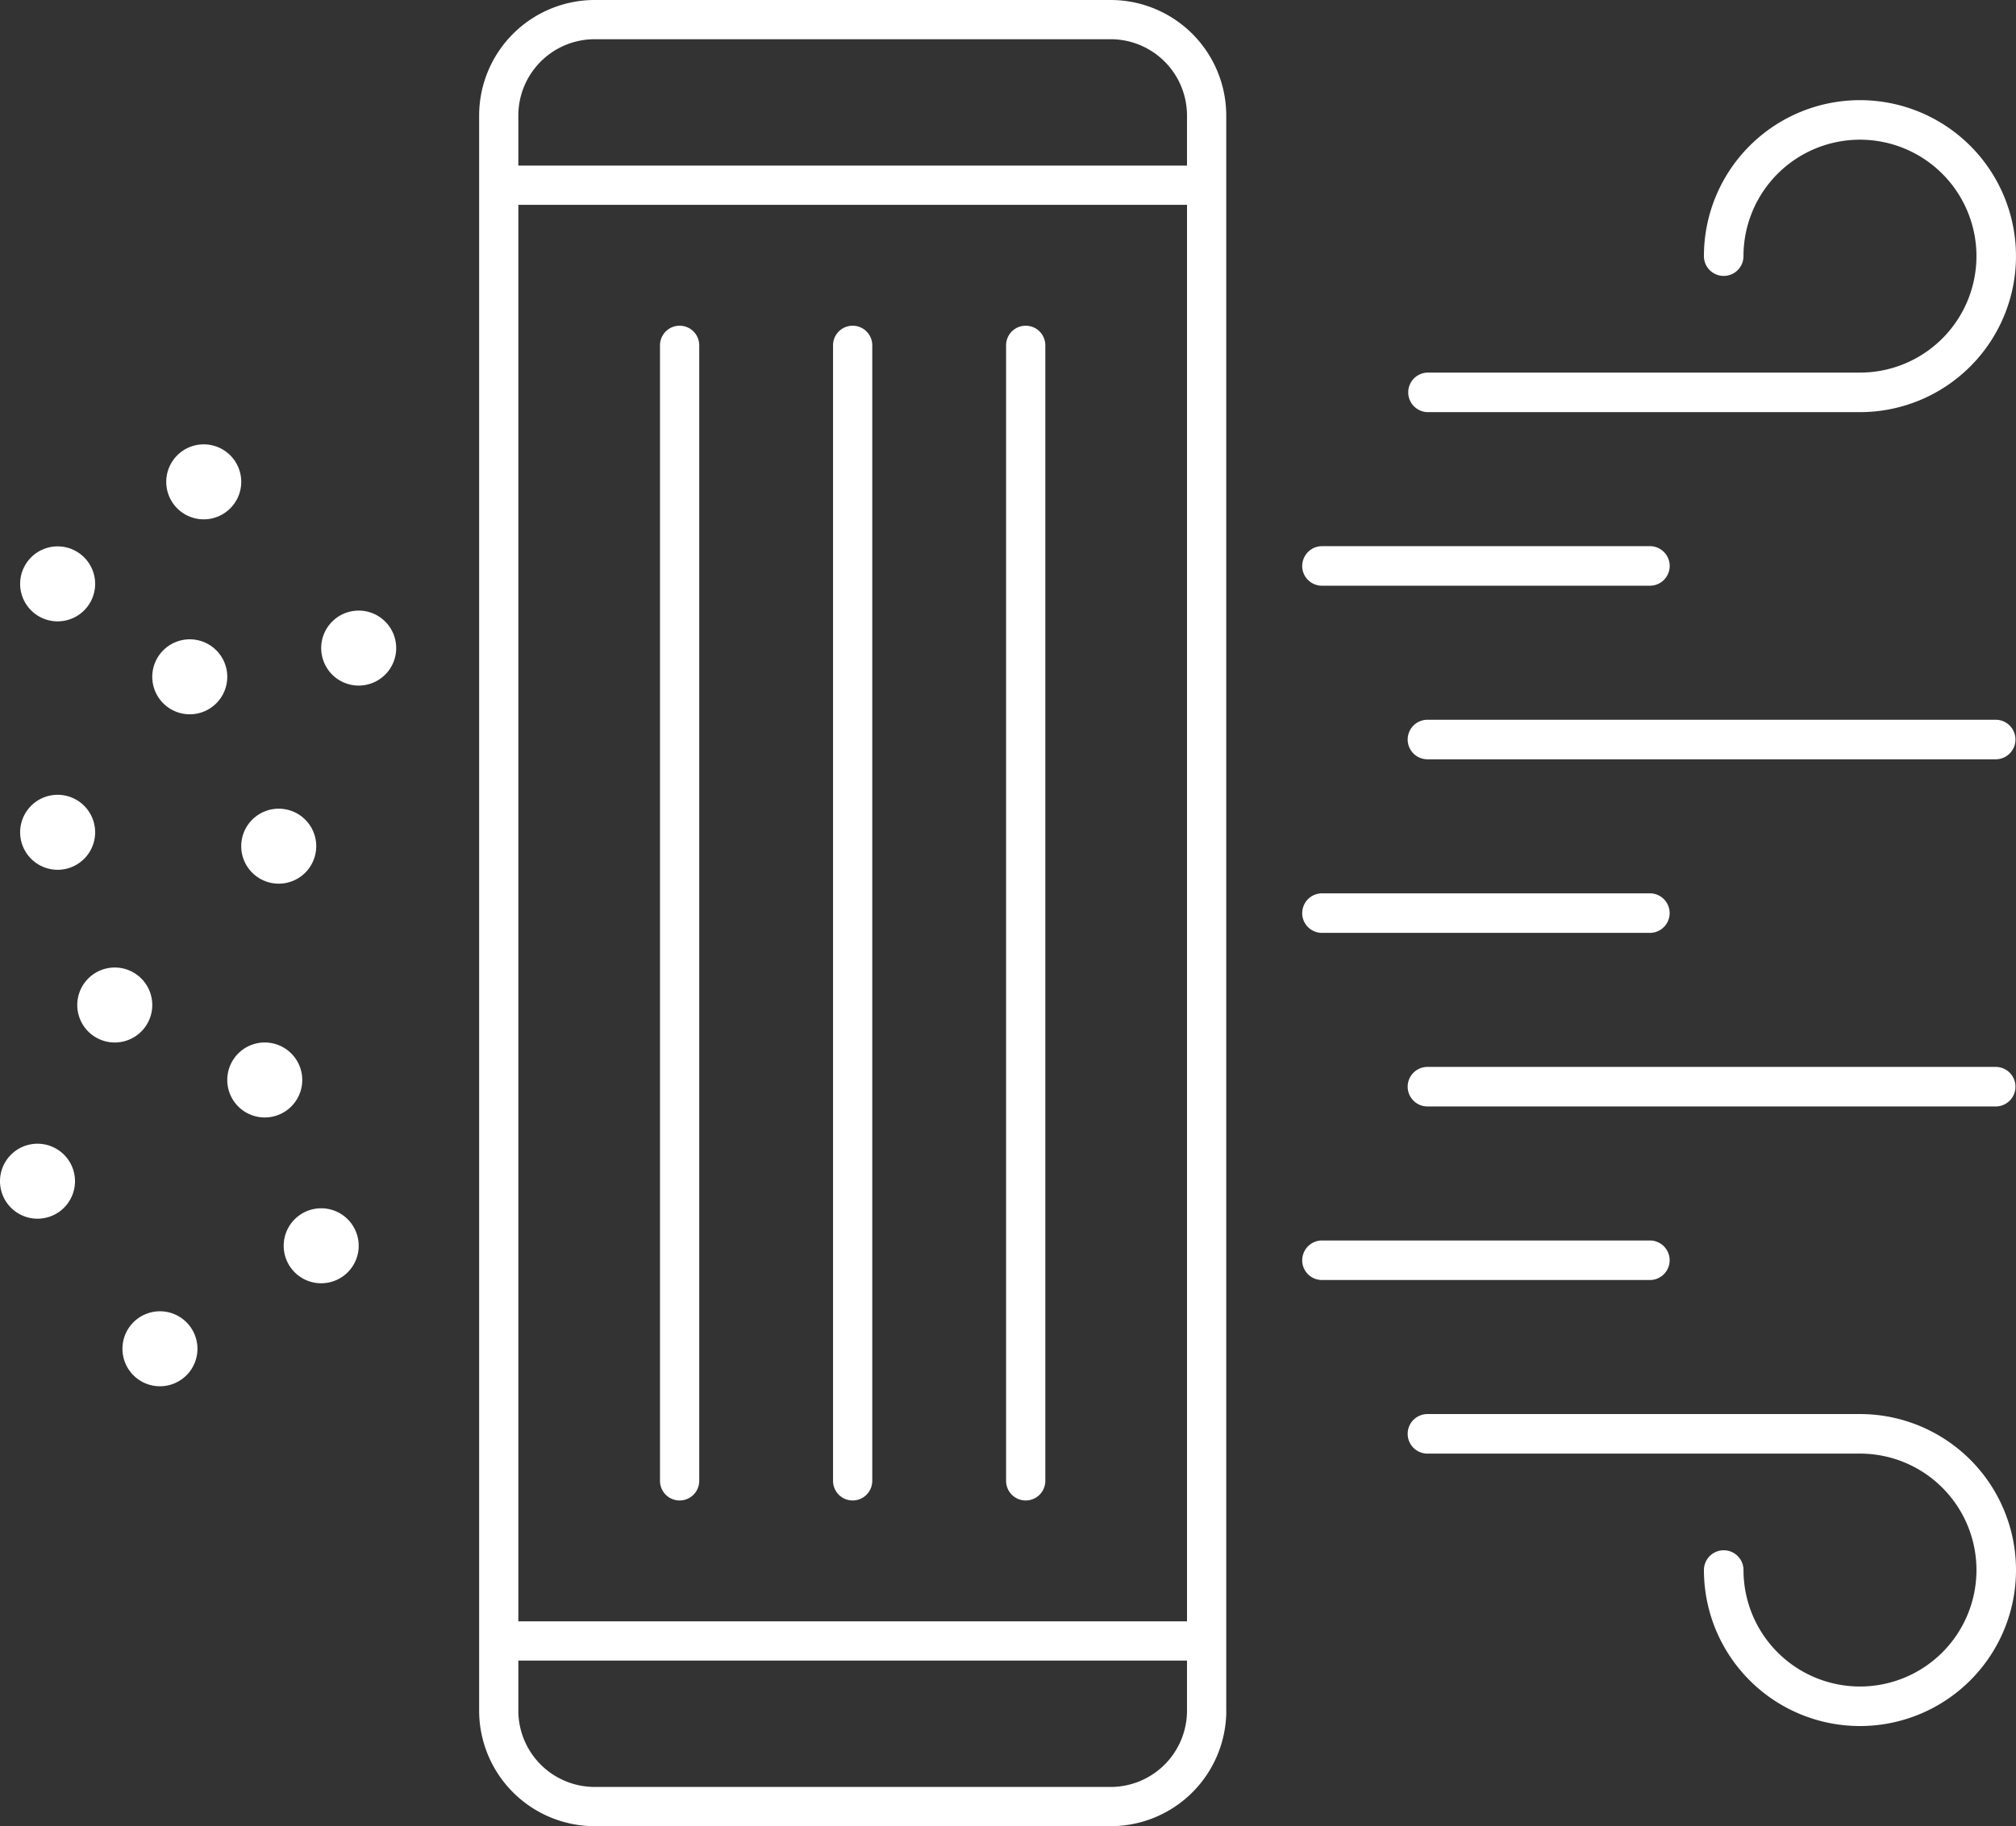 <?xml version="1.0" encoding="UTF-8"?> <svg xmlns="http://www.w3.org/2000/svg" xmlns:xlink="http://www.w3.org/1999/xlink" id="Group_278" data-name="Group 278" width="130.741" height="118.463" viewBox="0 0 130.741 118.463"><rect x="0" y="0" width="130.741" height="118.463" fill="#333333" stroke="none"/><defs><clipPath id="clip-path"><rect id="Rectangle_56" data-name="Rectangle 56" width="130.741" height="118.463" fill="#fff"></rect></clipPath></defs><g id="Group_277" data-name="Group 277" clip-path="url(#clip-path)"><path id="Path_237" data-name="Path 237" d="M96.251,110.971V7.492A7.5,7.5,0,0,0,88.759,0H55.289A7.5,7.5,0,0,0,47.8,7.492V110.971a7.5,7.5,0,0,0,7.492,7.492h33.47a7.5,7.5,0,0,0,7.492-7.492M50.342,13.288H93.707v91.886H50.342ZM55.289,2.544h33.47a4.953,4.953,0,0,1,4.947,4.948v3.251H50.342V7.492a4.953,4.953,0,0,1,4.947-4.948m0,113.374a4.953,4.953,0,0,1-4.947-4.947v-3.251H93.706v3.251a4.953,4.953,0,0,1-4.947,4.947Z" transform="translate(-16.727)" fill="#fff"></path><path id="Path_238" data-name="Path 238" d="M100.373,33.777v73.661a1.272,1.272,0,0,0,2.545,0V33.777a1.272,1.272,0,0,0-2.545,0" transform="translate(-35.127 -11.376)" fill="#fff"></path><path id="Path_239" data-name="Path 239" d="M85.654,107.437V33.776a1.272,1.272,0,0,0-2.544,0v73.661a1.272,1.272,0,1,0,2.544,0" transform="translate(-29.086 -11.375)" fill="#fff"></path><path id="Path_240" data-name="Path 240" d="M68.391,107.437V33.776a1.272,1.272,0,0,0-2.545,0v73.661a1.272,1.272,0,0,0,2.545,0" transform="translate(-23.044 -11.375)" fill="#fff"></path><path id="Path_241" data-name="Path 241" d="M140.438,142.395a1.283,1.283,0,0,0,1.283,1.283h28.05a7.554,7.554,0,1,1-7.554,7.554,1.283,1.283,0,0,0-2.566,0,10.119,10.119,0,1,0,10.12-10.119h-28.05a1.283,1.283,0,0,0-1.283,1.283" transform="translate(-49.148 -49.384)" fill="#fff"></path><path id="Path_242" data-name="Path 242" d="M159.65,20.114a1.283,1.283,0,0,0,2.566,0,7.554,7.554,0,1,1,7.553,7.554H141.721a1.283,1.283,0,0,0,0,2.565H169.77A10.119,10.119,0,1,0,159.65,20.114" transform="translate(-49.148 -3.498)" fill="#fff"></path><path id="Path_243" data-name="Path 243" d="M140.438,107.752a1.283,1.283,0,0,0,1.283,1.283h36.886a1.283,1.283,0,0,0,0-2.565H141.721a1.283,1.283,0,0,0-1.283,1.283" transform="translate(-49.148 -37.26)" fill="#fff"></path><path id="Path_244" data-name="Path 244" d="M140.438,73.109a1.283,1.283,0,0,0,1.283,1.283h36.886a1.283,1.283,0,0,0,0-2.565H141.721a1.283,1.283,0,0,0-1.283,1.283" transform="translate(-49.148 -25.137)" fill="#fff"></path><path id="Path_245" data-name="Path 245" d="M129.914,125.073a1.283,1.283,0,0,0,1.283,1.283h21.3a1.283,1.283,0,0,0,0-2.565H131.2a1.283,1.283,0,0,0-1.283,1.283" transform="translate(-45.465 -43.322)" fill="#fff"></path><path id="Path_246" data-name="Path 246" d="M129.914,90.43a1.283,1.283,0,0,0,1.283,1.283h21.3a1.283,1.283,0,0,0,0-2.565H131.2a1.283,1.283,0,0,0-1.283,1.283" transform="translate(-45.465 -31.198)" fill="#fff"></path><path id="Path_247" data-name="Path 247" d="M129.914,55.788A1.283,1.283,0,0,0,131.2,57.07h21.3a1.283,1.283,0,0,0,0-2.565H131.2a1.283,1.283,0,0,0-1.283,1.283" transform="translate(-45.465 -19.075)" fill="#fff"></path><path id="Path_248" data-name="Path 248" d="M21.449,46.776a2.432,2.432,0,1,1-2.432-2.432,2.432,2.432,0,0,1,2.432,2.432" transform="translate(-5.804 -15.519)" fill="#fff"></path><path id="Path_249" data-name="Path 249" d="M36.908,63.365a2.432,2.432,0,1,1-2.432-2.432,2.432,2.432,0,0,1,2.432,2.432" transform="translate(-11.214 -21.324)" fill="#fff"></path><path id="Path_250" data-name="Path 250" d="M28.931,83.129A2.432,2.432,0,1,1,26.5,80.7a2.432,2.432,0,0,1,2.432,2.432" transform="translate(-8.423 -28.241)" fill="#fff"></path><path id="Path_251" data-name="Path 251" d="M20.055,66.234A2.432,2.432,0,1,1,17.623,63.8a2.432,2.432,0,0,1,2.432,2.432" transform="translate(-5.316 -22.328)" fill="#fff"></path><path id="Path_252" data-name="Path 252" d="M6.873,56.957a2.432,2.432,0,1,1-2.432-2.432,2.432,2.432,0,0,1,2.432,2.432" transform="translate(-0.703 -19.082)" fill="#fff"></path><path id="Path_253" data-name="Path 253" d="M6.873,81.747a2.432,2.432,0,1,1-2.432-2.432,2.432,2.432,0,0,1,2.432,2.432" transform="translate(-0.703 -27.757)" fill="#fff"></path><path id="Path_254" data-name="Path 254" d="M12.573,98.983a2.432,2.432,0,1,1-2.432-2.432,2.432,2.432,0,0,1,2.432,2.432" transform="translate(-2.698 -33.789)" fill="#fff"></path><path id="Path_255" data-name="Path 255" d="M4.864,116.568a2.432,2.432,0,1,1-2.432-2.432,2.432,2.432,0,0,1,2.432,2.432" transform="translate(0 -39.944)" fill="#fff"></path><path id="Path_256" data-name="Path 256" d="M17.08,133.289a2.432,2.432,0,1,1-2.432-2.432,2.432,2.432,0,0,1,2.432,2.432" transform="translate(-4.275 -45.795)" fill="#fff"></path><path id="Path_257" data-name="Path 257" d="M27.537,106.465a2.432,2.432,0,1,1-2.432-2.432,2.432,2.432,0,0,1,2.432,2.432" transform="translate(-7.935 -36.408)" fill="#fff"></path><path id="Path_258" data-name="Path 258" d="M33.167,123.011a2.432,2.432,0,1,1-2.432-2.432,2.432,2.432,0,0,1,2.432,2.432" transform="translate(-9.905 -42.198)" fill="#fff"></path></g></svg> 